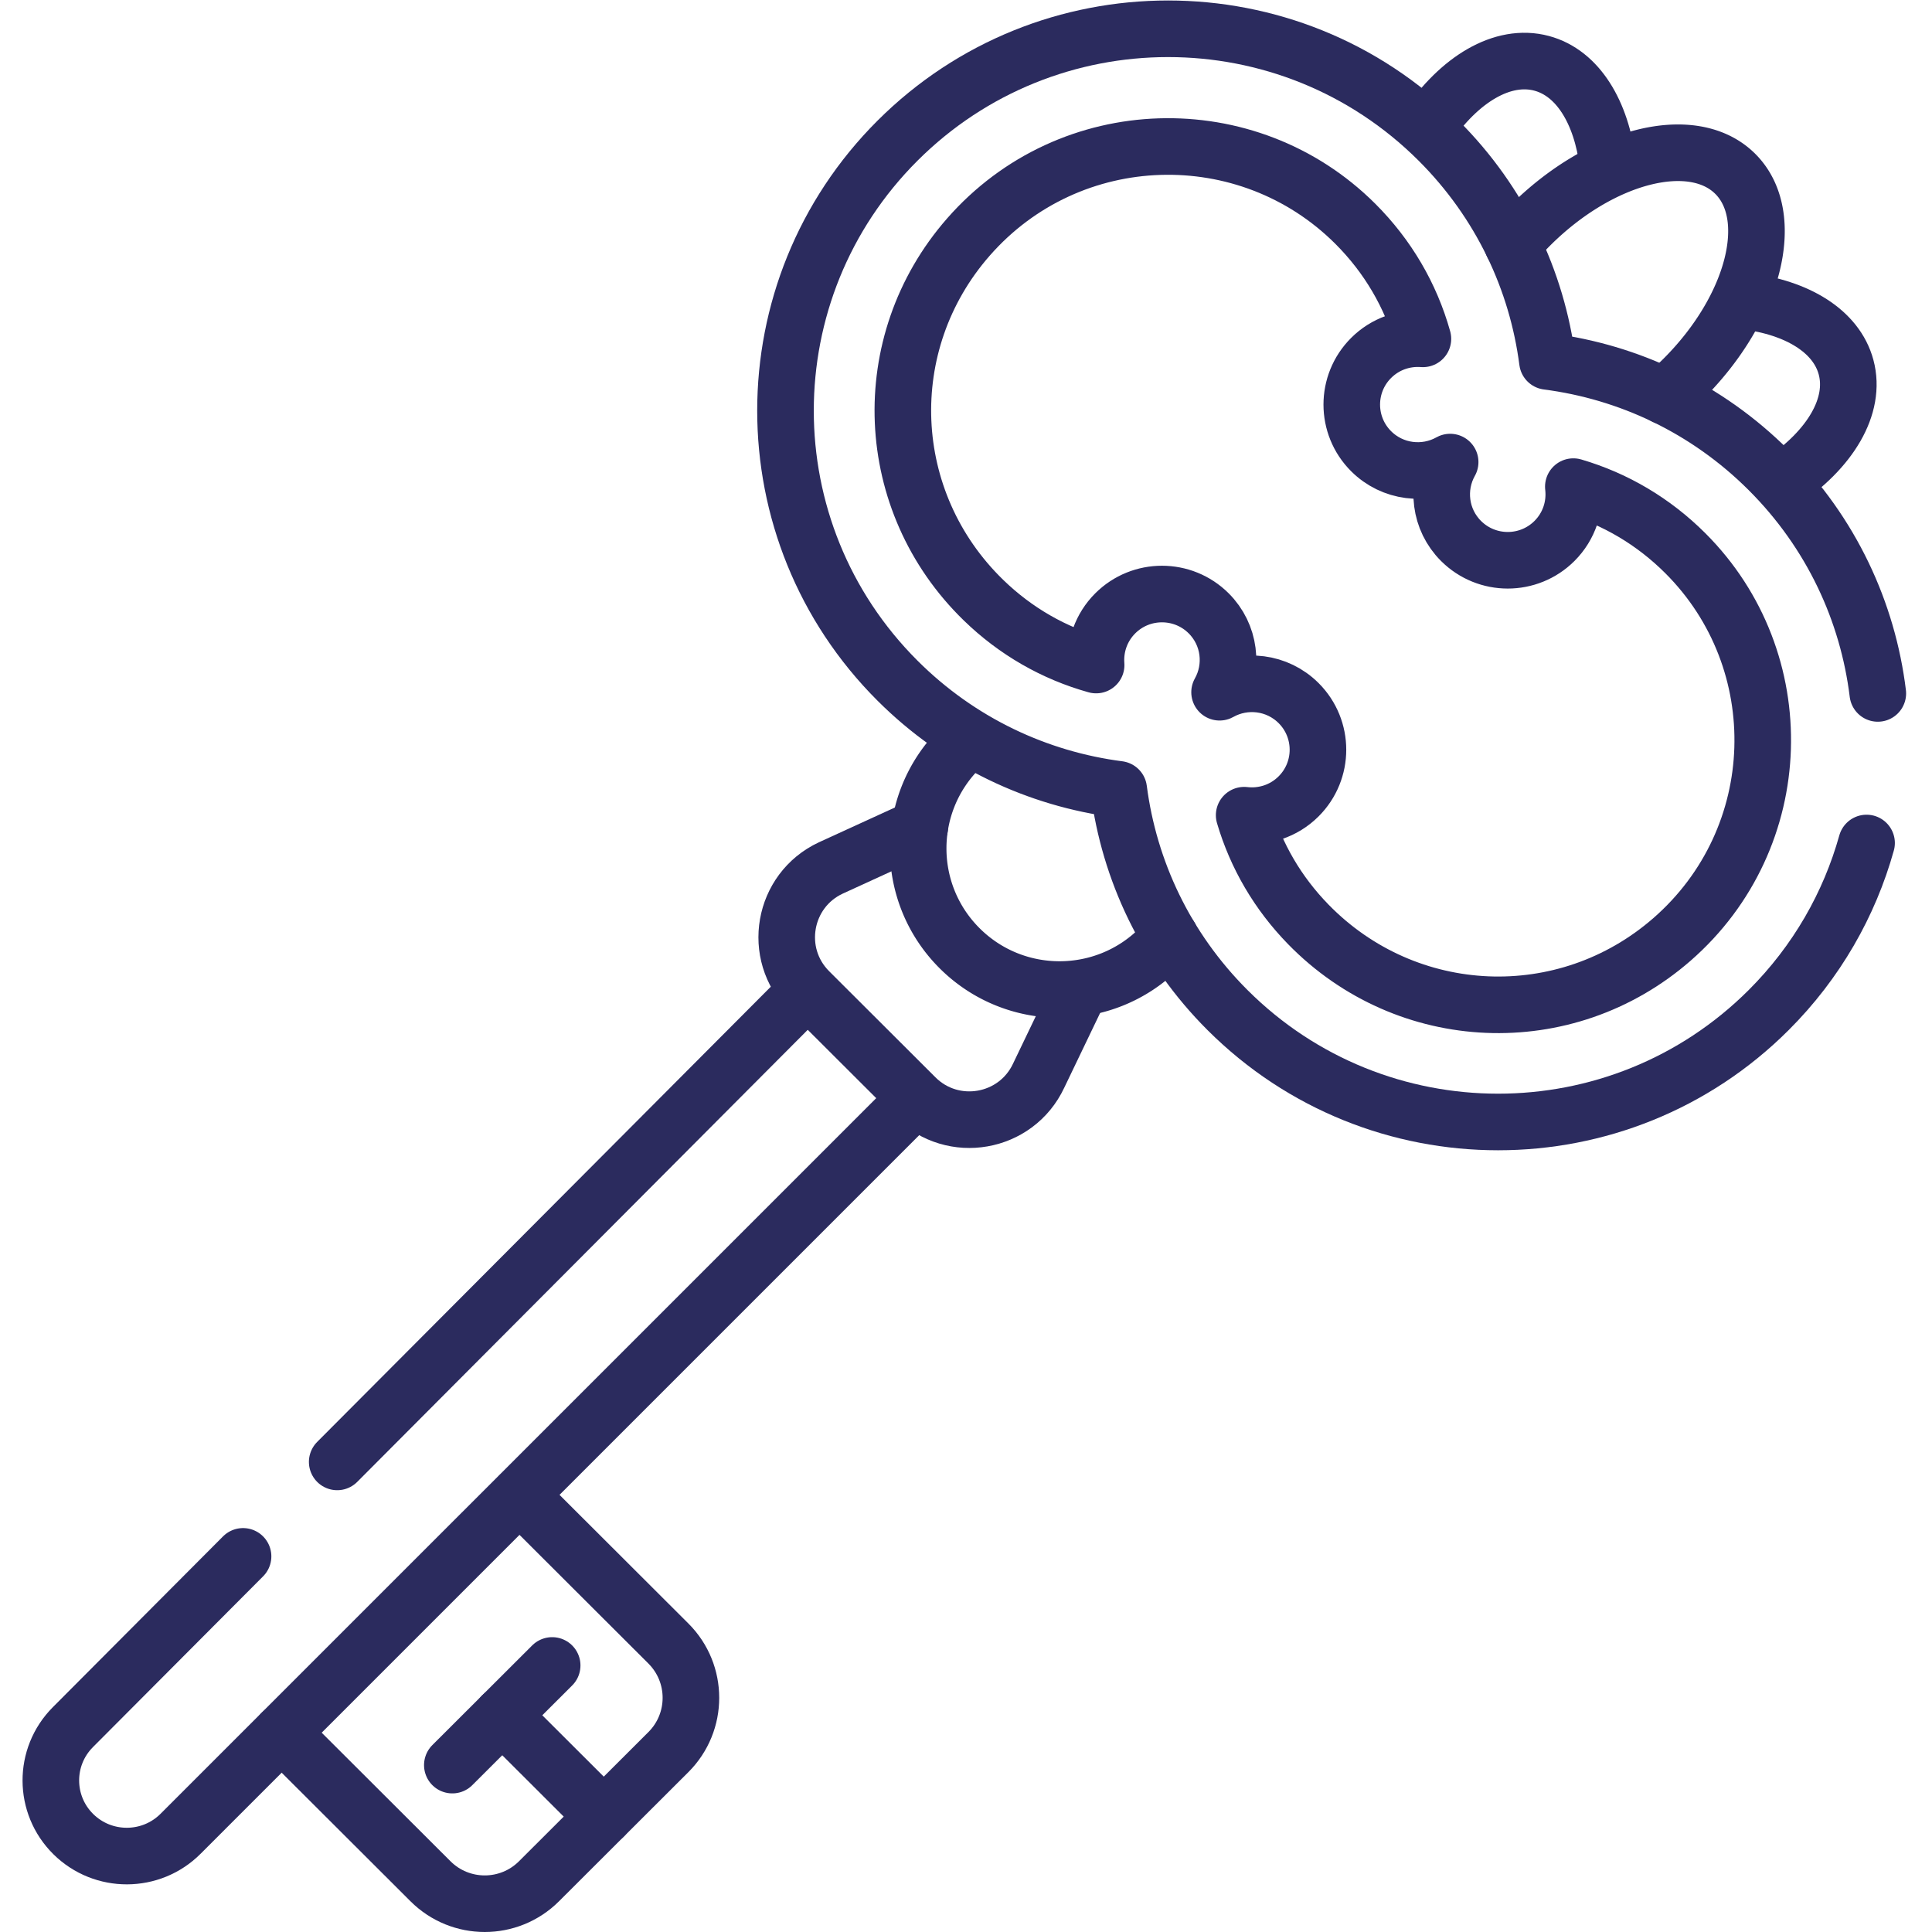 <svg xmlns="http://www.w3.org/2000/svg" version="1.1" xmlns:xlink="http://www.w3.org/1999/xlink" width="512" height="512" x="0" y="0" viewBox="0 0 682.667 682.667" style="enable-background:new 0 0 512 512" xml:space="preserve" class=""><g><defs><clipPath id="a" clipPathUnits="userSpaceOnUse"><path d="M0 512h512V0H0Z" fill="#2b2b5e" opacity="1" data-original="#000000"></path></clipPath></defs><g clip-path="url(#a)" transform="matrix(1.333 0 0 -1.333 0 682.667)"><path d="m0 0 39.401-39.33c7.959-7.945 7.959-20.837 0-28.781L5.098-102.353c-7.945-7.93-20.815-7.93-28.759 0L-63.1-62.986" style="stroke-width:15;stroke-linecap:round;stroke-linejoin:round;stroke-miterlimit:10;stroke-dasharray:none;stroke-opacity:1" transform="translate(137.776 115.8)" fill="none" stroke="#2b2b5e" stroke-width="15" stroke-linecap="round" stroke-linejoin="round" stroke-miterlimit="10" stroke-dasharray="none" stroke-opacity="" data-original="#000000" opacity="1" class=""></path><path d="m0 0-45.109-45.267c-7.83-7.858-7.784-20.553.105-28.353 7.889-7.8 20.631-7.753 28.461.106L176.99 120.012" style="stroke-width:15;stroke-linecap:round;stroke-linejoin:round;stroke-miterlimit:10;stroke-dasharray:none;stroke-opacity:1" transform="translate(64.429 99.57)" fill="none" stroke="#2b2b5e" stroke-width="15" stroke-linecap="round" stroke-linejoin="round" stroke-miterlimit="10" stroke-dasharray="none" stroke-opacity="" data-original="#000000" opacity="1" class=""></path><path d="m0 0-123.121-123.549" style="stroke-width:15;stroke-linecap:round;stroke-linejoin:round;stroke-miterlimit:10;stroke-dasharray:none;stroke-opacity:1" transform="translate(212.505 248.16)" fill="none" stroke="#2b2b5e" stroke-width="15" stroke-linecap="round" stroke-linejoin="round" stroke-miterlimit="10" stroke-dasharray="none" stroke-opacity="" data-original="#000000" opacity="1" class=""></path><path d="m0 0-10.957-22.829c-5.955-12.711-22.726-15.659-32.661-5.741L-71.791-.449c-9.949 9.931-6.999 26.727 5.74 32.676l23.582 10.8" style="stroke-width:15;stroke-linecap:round;stroke-linejoin:round;stroke-miterlimit:10;stroke-dasharray:none;stroke-opacity:1" transform="translate(286.278 249.823)" fill="none" stroke="#2b2b5e" stroke-width="15" stroke-linecap="round" stroke-linejoin="round" stroke-miterlimit="10" stroke-dasharray="none" stroke-opacity="" data-original="#000000" opacity="1" class=""></path><path d="M0 0a37.6 37.6 0 0 0-2.771-3.085c-14.636-14.61-38.365-14.61-53.001 0-14.636 14.609-14.636 38.295 0 52.904a37.66 37.66 0 0 0 1.692 1.59" style="stroke-width:15;stroke-linecap:round;stroke-linejoin:round;stroke-miterlimit:10;stroke-dasharray:none;stroke-opacity:1" transform="translate(310.132 263.865)" fill="none" stroke="#2b2b5e" stroke-width="15" stroke-linecap="round" stroke-linejoin="round" stroke-miterlimit="10" stroke-dasharray="none" stroke-opacity="" data-original="#000000" opacity="1" class=""></path><path d="M0 0a80.425 80.425 0 0 0 4.622 5.017c18.815 18.781 43.17 24.92 54.399 13.712C70.249 7.52 64.1-16.791 45.284-35.572a80.945 80.945 0 0 0-5.024-4.612" style="stroke-width:15;stroke-linecap:round;stroke-linejoin:round;stroke-miterlimit:10;stroke-dasharray:none;stroke-opacity:1" transform="translate(400.967 447.306)" fill="none" stroke="#2b2b5e" stroke-width="15" stroke-linecap="round" stroke-linejoin="round" stroke-miterlimit="10" stroke-dasharray="none" stroke-opacity="" data-original="#000000" opacity="1" class=""></path><path d="M0 0c13.716-1.671 24.12-7.931 26.688-17.5 2.773-10.331-4.292-21.877-17.076-30.408" style="stroke-width:15;stroke-linecap:round;stroke-linejoin:round;stroke-miterlimit:10;stroke-dasharray:none;stroke-opacity:1" transform="translate(462.661 432.294)" fill="none" stroke="#2b2b5e" stroke-width="15" stroke-linecap="round" stroke-linejoin="round" stroke-miterlimit="10" stroke-dasharray="none" stroke-opacity="" data-original="#000000" opacity="1" class=""></path><path d="M0 0c-1.674 13.691-7.945 24.076-17.532 26.64-10.349 2.768-21.916-4.284-30.463-17.045" style="stroke-width:15;stroke-linecap:round;stroke-linejoin:round;stroke-miterlimit:10;stroke-dasharray:none;stroke-opacity:1" transform="translate(426.185 468.703)" fill="none" stroke="#2b2b5e" stroke-width="15" stroke-linecap="round" stroke-linejoin="round" stroke-miterlimit="10" stroke-dasharray="none" stroke-opacity="" data-original="#000000" opacity="1" class=""></path><path d="M0 0c-28.215-24.581-70.265-22.766-96.385 4.021-8.045 8.25-13.806 18.099-16.993 28.932 5.138-.599 10.489 1.054 14.431 4.989 6.841 6.829 6.841 17.9 0 24.728-5.678 5.667-14.276 6.616-20.948 2.877 3.745 6.661 2.795 15.243-2.882 20.91-6.84 6.828-17.932 6.828-24.774 0-3.761-3.756-5.441-8.793-5.066-13.703-11.201 3.125-21.381 8.962-29.867 17.21-26.833 26.078-28.644 68.053-4.014 96.212 26.956 30.817 74.076 31.999 102.58 3.548 8.623-8.608 14.706-19.018 17.923-30.504-4.919.374-9.965-1.303-13.727-5.058-6.841-6.829-6.841-17.9 0-24.728 5.677-5.667 14.275-6.615 20.948-2.877-3.746-6.661-2.795-15.243 2.881-20.91 6.842-6.828 17.933-6.828 24.774 0 3.941 3.934 5.598 9.274 4.999 14.401 11.16-3.271 21.278-9.257 29.683-17.648C32.069 73.946 30.881 26.905 0 0Zm54.589 65.231c-2.654 21.644-12.301 42.597-28.944 59.21-16.468 16.438-37.191 26.034-58.629 28.802-2.773 21.399-12.386 42.084-28.854 58.521-39.603 39.532-103.815 39.533-143.419 0-39.604-39.532-39.604-103.627 0-143.159 16.467-16.438 37.19-26.033 58.628-28.802 2.774-21.399 12.387-42.084 28.854-58.521 39.603-39.532 103.814-39.532 143.419 0C38.426-5.959 47.076 9.359 51.607 25.583" style="stroke-width:15;stroke-linecap:round;stroke-linejoin:round;stroke-miterlimit:10;stroke-dasharray:none;stroke-opacity:1" transform="translate(443.176 263.086)" fill="none" stroke="#2b2b5e" stroke-width="15" stroke-linecap="round" stroke-linejoin="round" stroke-miterlimit="10" stroke-dasharray="none" stroke-opacity="" data-original="#000000" opacity="1" class=""></path><path d="m0 0-26.909 26.86" style="stroke-width:15;stroke-linecap:round;stroke-linejoin:round;stroke-miterlimit:10;stroke-dasharray:none;stroke-opacity:1" transform="translate(160.045 30.587)" fill="none" stroke="#2b2b5e" stroke-width="15" stroke-linecap="round" stroke-linejoin="round" stroke-miterlimit="10" stroke-dasharray="none" stroke-opacity="" data-original="#000000" opacity="1" class=""></path><path d="m0 0-26.464-26.416" style="stroke-width:15;stroke-linecap:round;stroke-linejoin:round;stroke-miterlimit:10;stroke-dasharray:none;stroke-opacity:1" transform="translate(146.367 70.655)" fill="none" stroke="#2b2b5e" stroke-width="15" stroke-linecap="round" stroke-linejoin="round" stroke-miterlimit="10" stroke-dasharray="none" stroke-opacity="" data-original="#000000" opacity="1" class=""></path></g></g></svg>